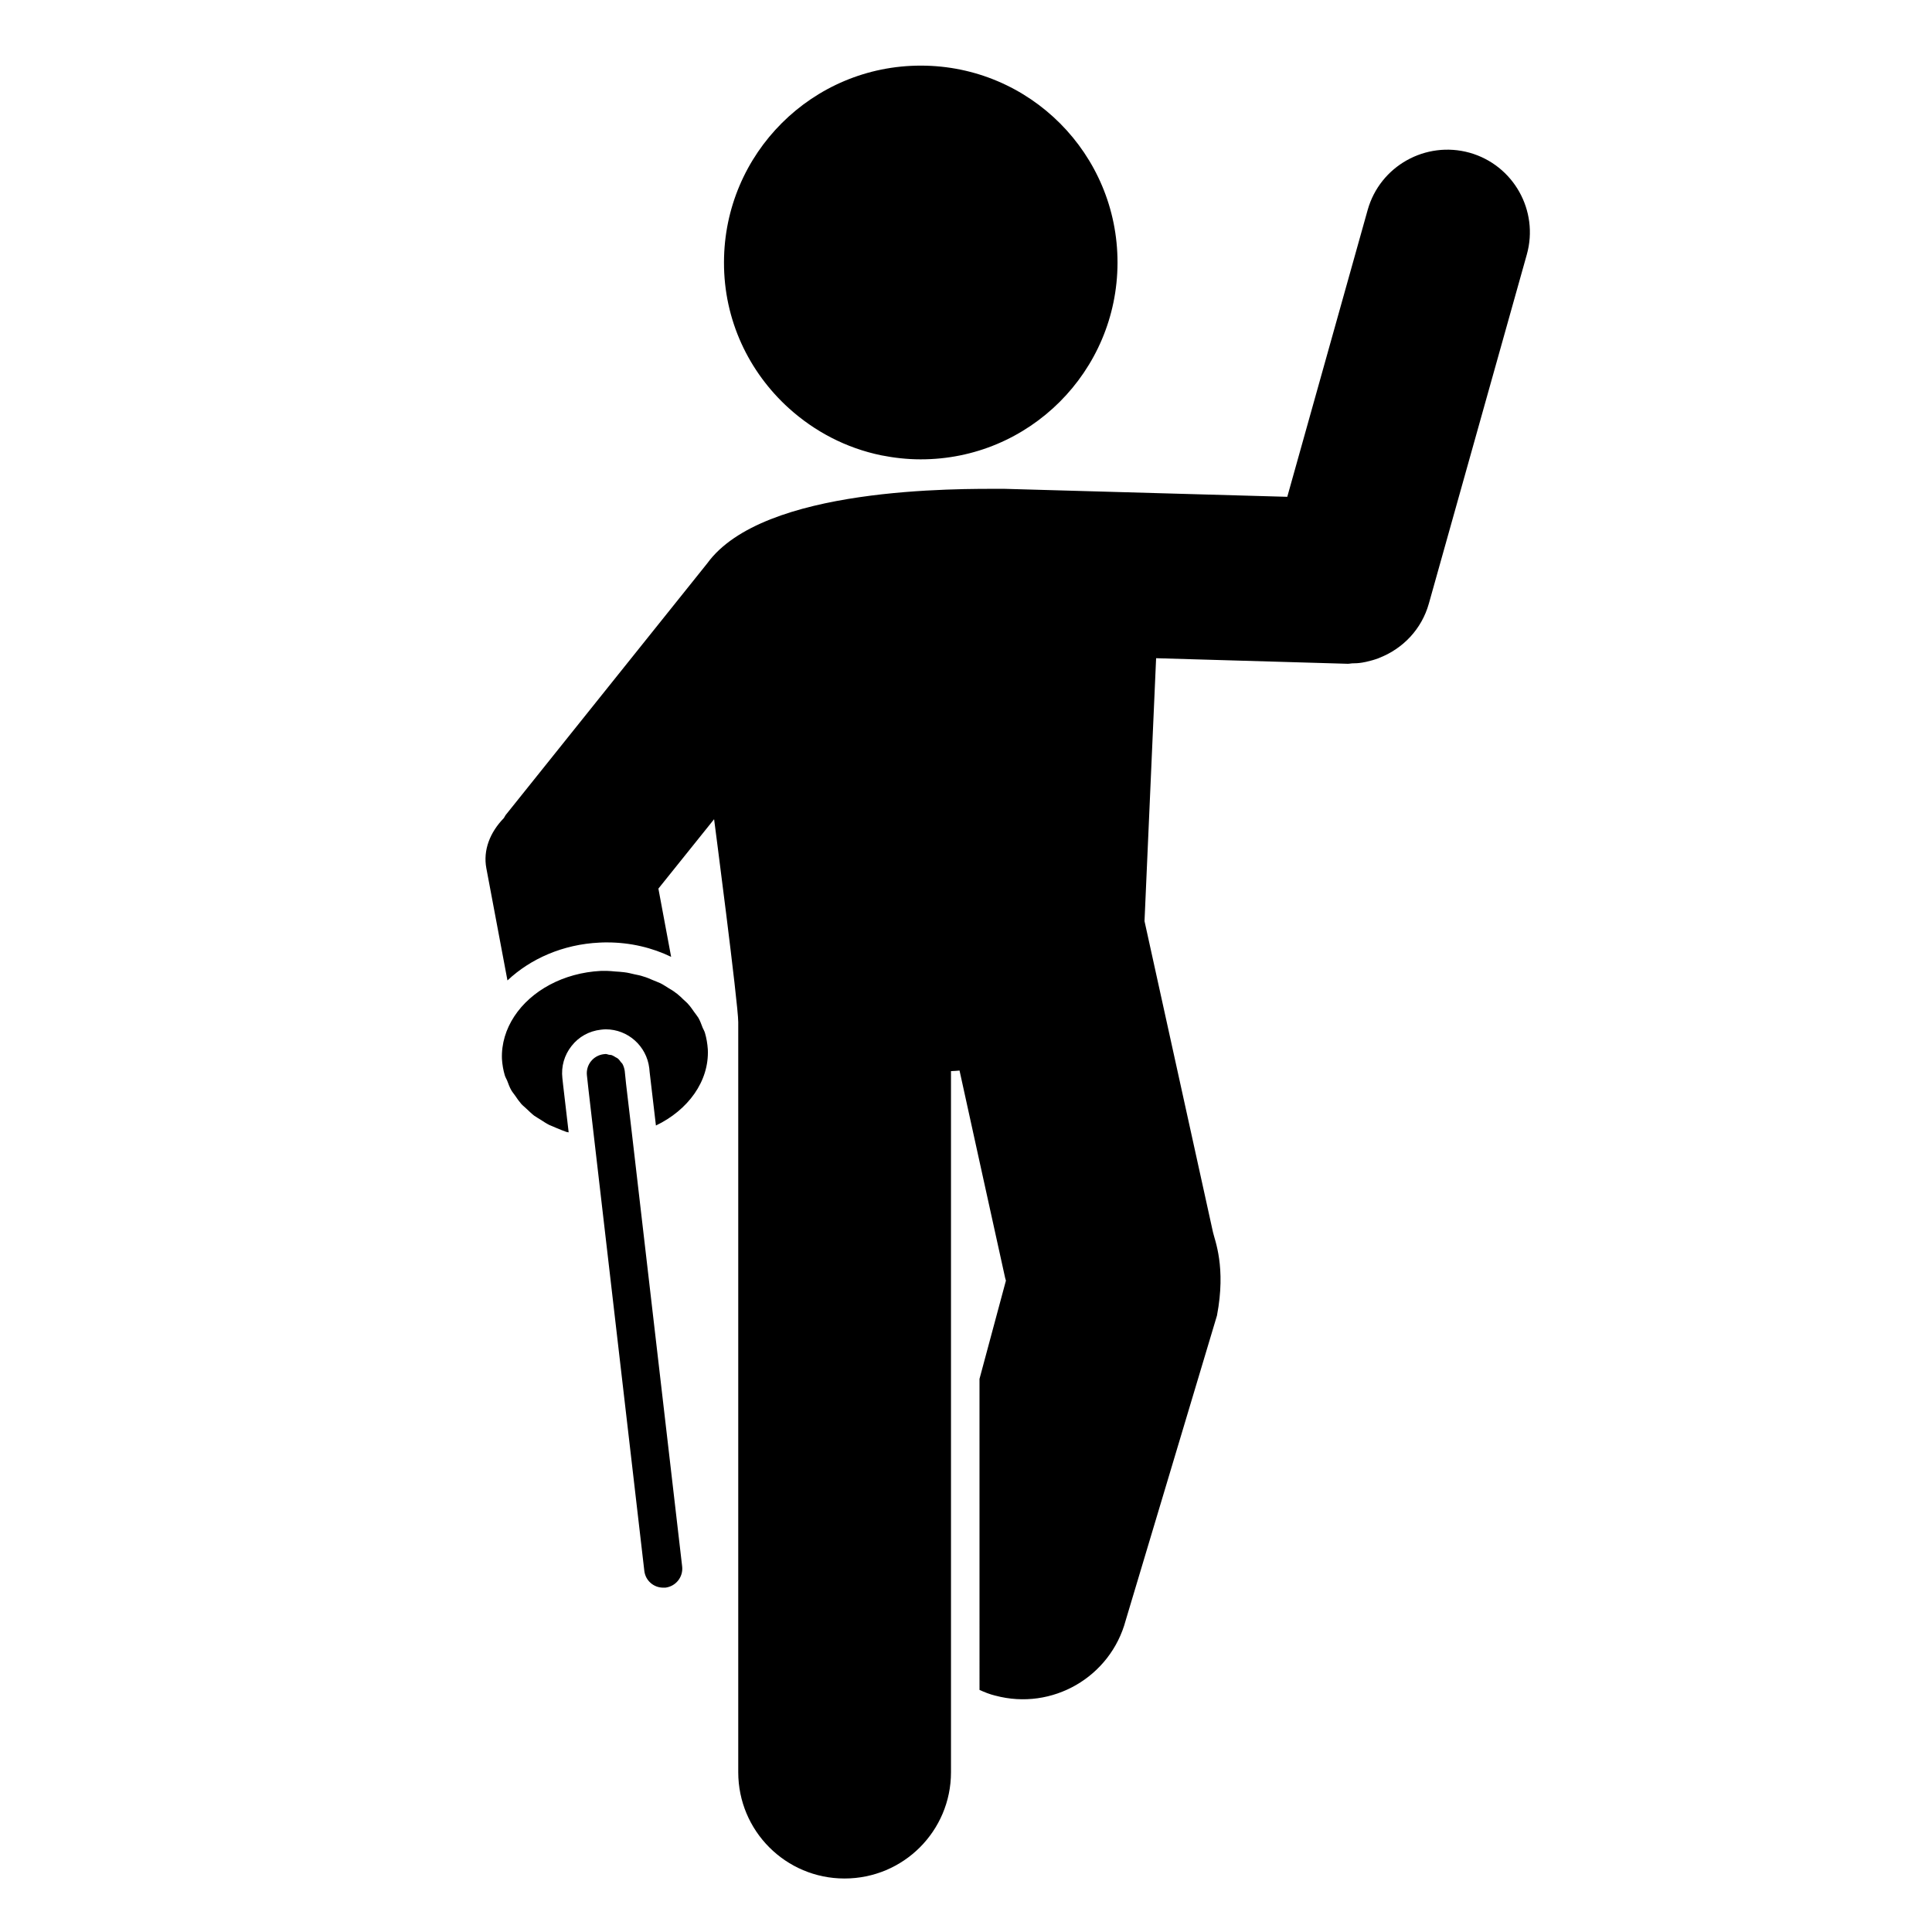 <?xml version="1.0" encoding="UTF-8"?>
<!-- The Best Svg Icon site in the world: iconSvg.co, Visit us! https://iconsvg.co -->
<svg fill="#000000" width="800px" height="800px" version="1.1" viewBox="144 144 512 512" xmlns="http://www.w3.org/2000/svg">
 <g>
  <path d="m407.76 593.36c-1.461-0.352-2.82-0.906-4.18-1.512l-0.004-82.422 7.004-26.047c-0.051-0.25-0.145-0.453-0.203-0.707l-6.801-30.883-5.289-24.082c-0.754 0.102-1.512 0.102-2.266 0.152v185.8c0 15.566-12.594 28.164-28.215 28.164-15.566 0-28.164-12.594-28.164-28.164v-198.8c0-4.785-6.398-53.758-6.398-53.758l-14.762 18.391 3.375 18.086c-4.988-2.418-10.781-3.828-16.977-3.828-0.656 0-1.309 0-2.016 0.051-9.672 0.453-18.289 4.281-24.383 10.027l-5.594-29.727c-0.906-4.785 0.957-9.523 4.637-13.301 0.25-0.402 0.453-0.855 0.805-1.211l53.102-66.301c14.812-20.402 66.453-19.746 78.645-19.746l75.066 2.117 21.305-76.023c3.273-11.637 15.367-18.391 27.004-15.164 11.637 3.273 18.438 15.367 15.164 27.004l-25.945 92.449c-1.914 6.852-6.898 11.941-13 14.359-0.145 0.051-0.25 0.102-0.348 0.152-1.059 0.402-2.172 0.707-3.273 0.957-0.348 0.051-0.707 0.152-1.059 0.203-0.906 0.152-1.809 0.203-2.719 0.203-0.504 0.051-0.953 0.152-1.41 0.102l-50.48-1.469-3.074 69.676 18.141 82.422c0.453 2.117 3.527 9.219 1.059 22.117l-24.184 80.762c-4.031 15.062-19.5 23.98-34.562 19.949z"/>
  <path d="m388.11 161.39c28.816 0.051 52.094 23.426 52.043 52.246-0.051 28.816-23.422 52.145-52.195 52.094-3.578 0-7.055-0.402-10.379-1.059-9.371-1.914-17.734-6.348-24.535-12.496-10.578-9.574-17.23-23.328-17.18-38.691 0.051-28.816 23.426-52.145 52.246-52.094z"/>
  <path d="m331.58 422.07c0.402 8.465-5.238 16.121-13.754 20.203l-1.664-14.156-0.102-1.059c-0.707-5.844-5.644-10.277-11.539-10.277-0.402 0-0.855 0.051-1.309 0.102-3.074 0.352-5.844 1.863-7.758 4.332-1.914 2.418-2.769 5.441-2.418 8.516l0.203 1.859 1.461 12.496c-0.203-0.051-0.352-0.051-0.555-0.102-0.906-0.309-1.715-0.66-2.57-1.008-0.656-0.309-1.359-0.555-2.016-0.855-0.805-0.402-1.562-0.91-2.266-1.367-0.605-0.402-1.211-0.707-1.762-1.109-0.707-0.555-1.309-1.16-1.965-1.77-0.453-0.453-1.008-0.855-1.41-1.309-0.605-0.707-1.109-1.406-1.613-2.168-0.301-0.453-0.707-0.906-1.008-1.41-0.504-0.855-0.805-1.762-1.16-2.672-0.203-0.453-0.453-0.855-0.605-1.359-0.402-1.359-0.656-2.82-0.754-4.332-0.152-4.031 1.059-7.906 3.273-11.281 4.434-6.758 12.949-11.543 22.973-12.047h1.613c0.707 0 1.41 0.102 2.117 0.152 0.805 0.051 1.613 0.102 2.418 0.203 0.957 0.102 1.863 0.352 2.769 0.555 0.754 0.152 1.562 0.301 2.266 0.555 0.906 0.25 1.715 0.605 2.519 0.957 0.707 0.301 1.41 0.555 2.066 0.855 0.805 0.402 1.512 0.906 2.266 1.359 0.605 0.352 1.211 0.711 1.762 1.16 0.25 0.152 0.504 0.352 0.707 0.551 0.453 0.352 0.855 0.754 1.258 1.16 0.453 0.453 1.008 0.855 1.41 1.359 0.605 0.66 1.059 1.367 1.562 2.066 0.352 0.508 0.754 0.957 1.059 1.461 0.504 0.855 0.805 1.77 1.16 2.672 0.203 0.453 0.453 0.855 0.605 1.359 0.402 1.375 0.656 2.836 0.758 4.348z"/>
  <path d="m324.78 559.15c0.301 2.769-1.664 5.238-4.434 5.594h-0.605c-2.519 0-4.684-1.863-4.988-4.434l-13.352-115.07-1.461-12.594-0.402-3.68c-0.301-2.769 1.664-5.238 4.434-5.594 0.203 0 0.352-0.051 0.555-0.051 0.301 0 0.555 0.152 0.855 0.203 0.25 0 0.504 0.051 0.754 0.105 0.352 0.145 0.707 0.348 1.008 0.551 0.203 0.105 0.402 0.203 0.605 0.352 0.301 0.25 0.555 0.605 0.805 0.953 0.152 0.152 0.301 0.309 0.402 0.457 0.301 0.551 0.504 1.203 0.605 1.859l0.352 3.43 1.562 13.25z"/>
 </g>
</svg>